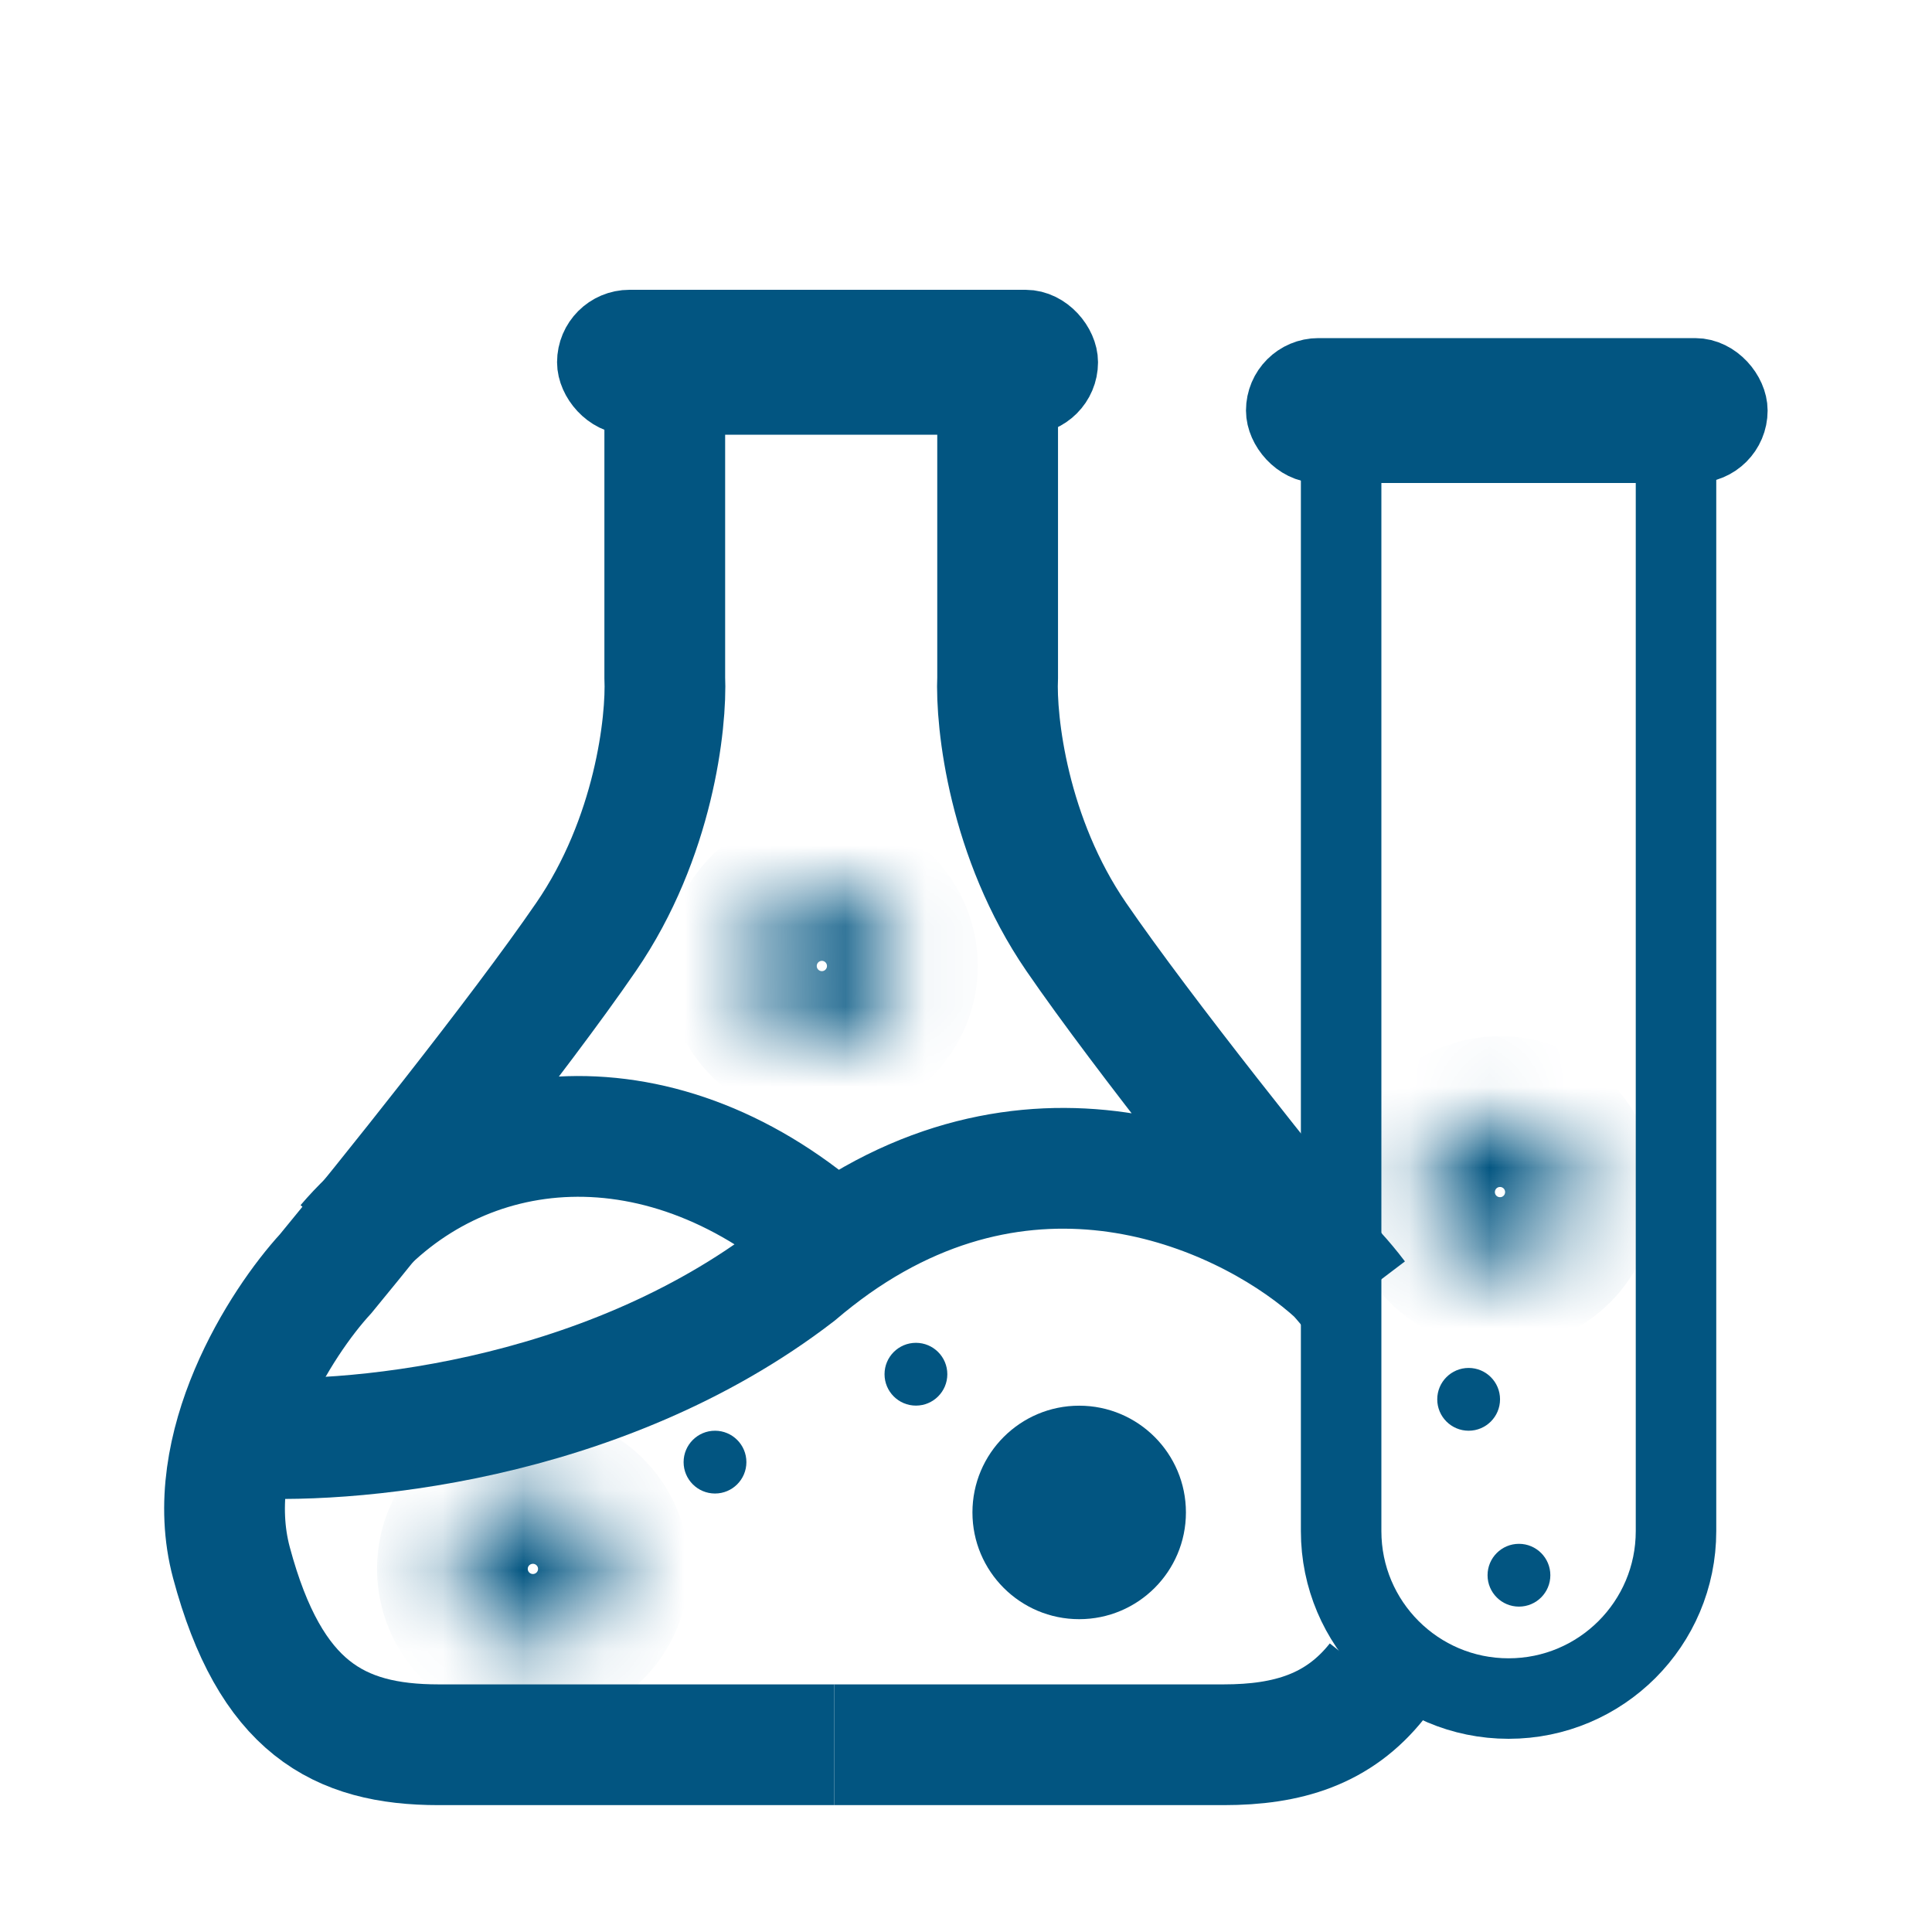 <svg width="24" height="24" viewBox="0 0 24 24" fill="none" xmlns="http://www.w3.org/2000/svg">
<path d="M8.258 4.042V8.411C8.283 8.976 8.123 10.412 7.281 11.638C6.44 12.864 4.773 14.939 4.045 15.823C3.495 16.421 2.49 17.976 2.875 19.412C3.355 21.206 4.201 21.674 5.449 21.674C6.448 21.674 9.168 21.674 10.364 21.674" stroke="#025581" stroke-width="1.5"/>
<path d="M12.393 3.886V8.411C12.368 8.976 12.528 10.412 13.369 11.638C14.211 12.864 15.877 14.939 16.606 15.823M16.606 15.823C15.588 14.89 12.989 13.605 10.364 15.458M16.606 15.823C16.682 15.906 16.767 16.007 16.855 16.123M10.364 21.674C11.561 21.674 14.203 21.674 15.201 21.674C15.997 21.674 16.629 21.484 17.107 20.881M2.953 17.851C4.253 17.955 7.462 17.695 9.896 15.823C10.052 15.69 10.208 15.569 10.364 15.458M4.304 15.458C5.72 13.8 8.242 13.544 10.364 15.458" stroke="#025581" stroke-width="1.5"/>
<ellipse cx="13.406" cy="18.788" rx="1.326" ry="1.326" fill="#025581"/>
<mask id="path-4-inside-1_2655_2468" fill="white">
<ellipse cx="6.62" cy="19.489" rx="0.936" ry="0.936"/>
</mask>
<path d="M7.556 19.489H6.556C6.556 19.454 6.585 19.426 6.62 19.426V20.426V21.426C7.689 21.426 8.556 20.559 8.556 19.489H7.556ZM6.62 20.426V19.426C6.655 19.426 6.684 19.454 6.684 19.489H5.684H4.684C4.684 20.559 5.55 21.426 6.62 21.426V20.426ZM5.684 19.489H6.684C6.684 19.525 6.655 19.553 6.62 19.553V18.553V17.553C5.55 17.553 4.684 18.42 4.684 19.489H5.684ZM6.62 18.553V19.553C6.585 19.553 6.556 19.525 6.556 19.489H7.556H8.556C8.556 18.42 7.689 17.553 6.62 17.553V18.553Z" fill="#025581" mask="url(#path-4-inside-1_2655_2468)"/>
<mask id="path-6-inside-2_2655_2468" fill="white">
<ellipse cx="10.21" cy="12" rx="0.936" ry="0.936"/>
</mask>
<path d="M11.146 12H10.146C10.146 11.965 10.174 11.936 10.21 11.936V12.936V13.936C11.279 13.936 12.146 13.069 12.146 12H11.146ZM10.21 12.936V11.936C10.245 11.936 10.273 11.965 10.273 12H9.273H8.273C8.273 13.069 9.14 13.936 10.21 13.936V12.936ZM9.273 12H10.273C10.273 12.035 10.245 12.064 10.21 12.064V11.064V10.064C9.14 10.064 8.273 10.931 8.273 12H9.273ZM10.21 11.064V12.064C10.174 12.064 10.146 12.035 10.146 12H11.146H12.146C12.146 10.931 11.279 10.064 10.21 10.064V11.064Z" fill="#025581" mask="url(#path-6-inside-2_2655_2468)"/>
<mask id="path-8-inside-3_2655_2468" fill="white">
<ellipse cx="18.634" cy="14.809" rx="0.936" ry="0.936"/>
</mask>
<path d="M19.57 14.809H18.57C18.57 14.773 18.598 14.745 18.634 14.745V15.745V16.745C19.703 16.745 20.57 15.878 20.57 14.809H19.57ZM18.634 15.745V14.745C18.669 14.745 18.697 14.773 18.697 14.809H17.697H16.697C16.697 15.878 17.564 16.745 18.634 16.745V15.745ZM17.697 14.809H18.697C18.697 14.844 18.669 14.872 18.634 14.872V13.872V12.872C17.564 12.872 16.697 13.739 16.697 14.809H17.697ZM18.634 13.872V14.872C18.598 14.872 18.57 14.844 18.57 14.809H19.57H20.57C20.57 13.739 19.703 12.872 18.634 12.872V13.872Z" fill="#025581" mask="url(#path-8-inside-3_2655_2468)"/>
<rect x="7.37" y="4.05" width="5.82" height="0.9" rx="0.45" stroke="#025581" stroke-width="0.9"/>
<rect x="15.928" y="4.65" width="5.58" height="0.9" rx="0.45" stroke="#025581" stroke-width="0.9"/>
<path d="M20.82 19.02C20.82 20.169 19.889 21.1 18.74 21.1C17.591 21.1 16.66 20.169 16.66 19.02L16.66 5.3L20.82 5.3L20.82 19.02Z" stroke="#025581"/>
<ellipse cx="8.882" cy="18.163" rx="0.39" ry="0.39" fill="#025581"/>
<ellipse cx="11.378" cy="17.071" rx="0.39" ry="0.39" fill="#025581"/>
<ellipse cx="18.244" cy="17.383" rx="0.39" ry="0.39" fill="#025581"/>
<ellipse cx="18.869" cy="19.568" rx="0.39" ry="0.39" fill="#025581"/>
</svg>
